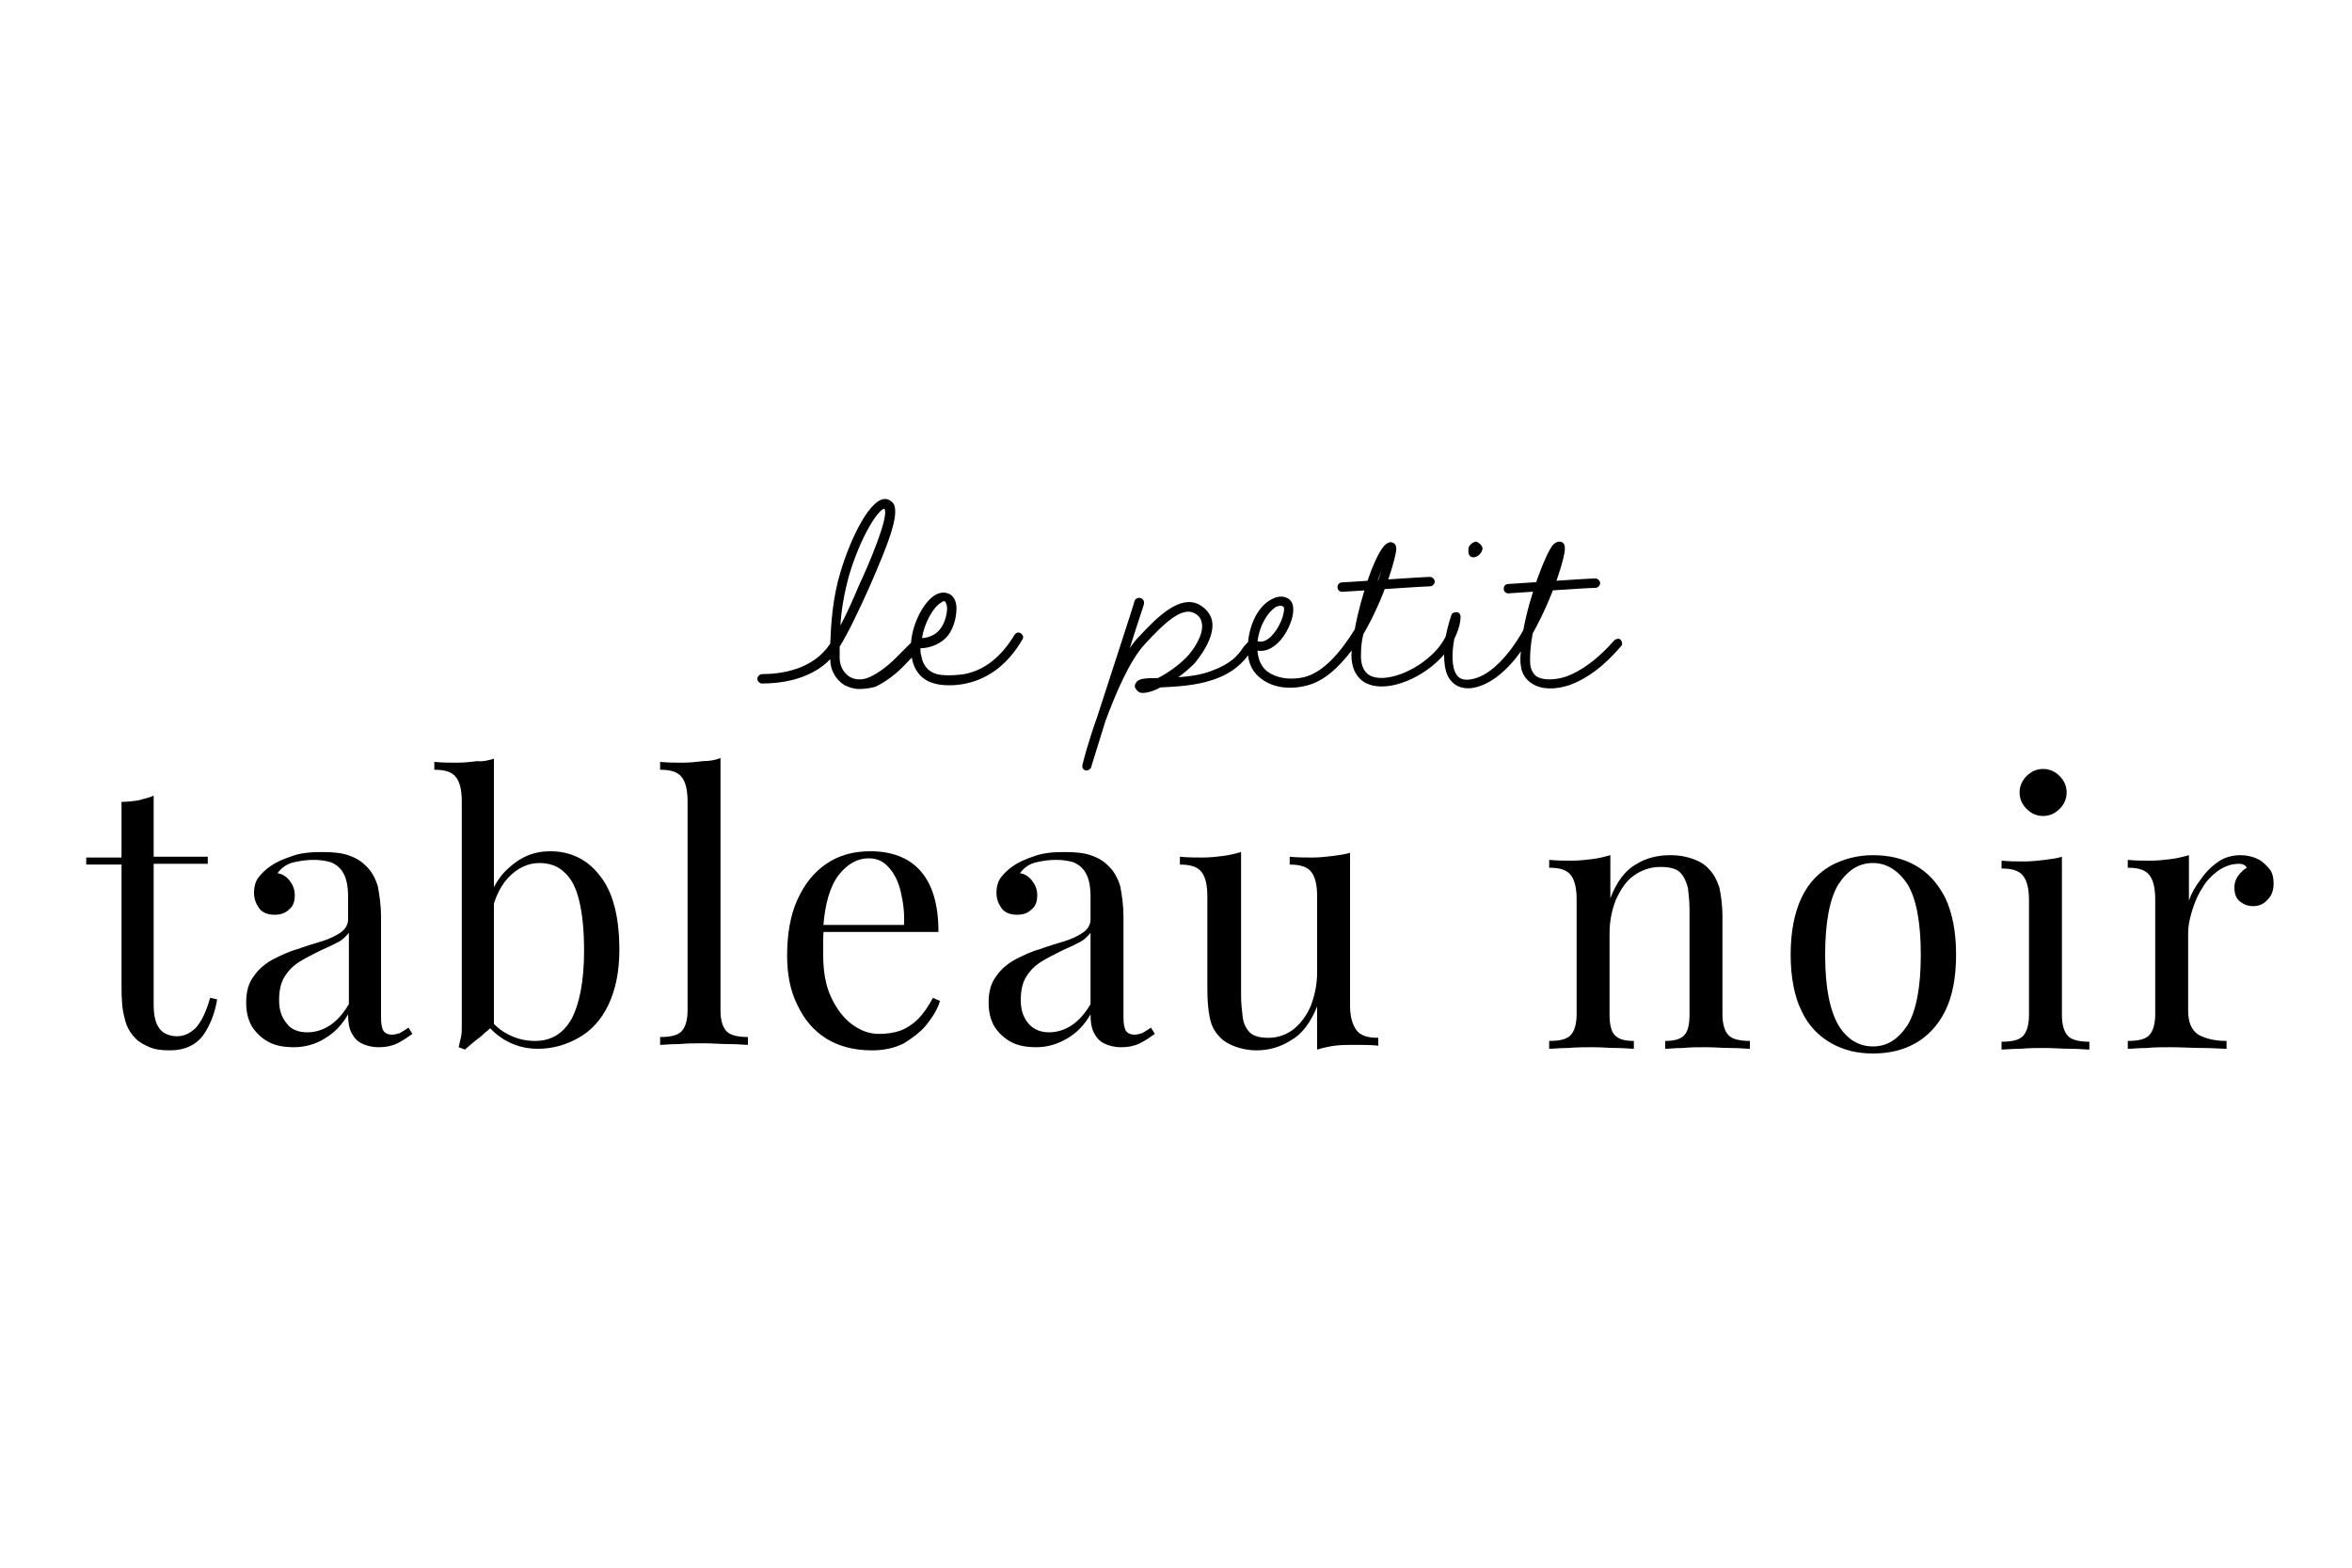<?xml version="1.0" encoding="utf-8"?>
<!-- Generator: Adobe Illustrator 27.2.0, SVG Export Plug-In . SVG Version: 6.00 Build 0)  -->
<svg version="1.1" id="Calque_1" xmlns="http://www.w3.org/2000/svg" xmlns:xlink="http://www.w3.org/1999/xlink" x="0px" y="0px"
	 viewBox="0 0 300 200" style="enable-background:new 0 0 300 200;" xml:space="preserve">
<g>
	<path d="M19.6,101.5v7.8h6.9v0.9h-6.9v18c0,1.5,0.3,2.5,0.8,3.1c0.5,0.6,1.3,0.9,2.2,0.9c0.9,0,1.7-0.4,2.4-1.1
		c0.7-0.8,1.3-2,1.8-3.8l0.9,0.2c-0.3,1.8-0.9,3.3-1.8,4.6c-0.9,1.2-2.3,1.9-4.2,1.9c-1.1,0-1.9-0.1-2.6-0.4
		c-0.7-0.3-1.3-0.6-1.8-1.1c-0.7-0.7-1.2-1.6-1.4-2.6c-0.3-1-0.4-2.3-0.4-4v-15.6h-4.5v-0.9h4.5v-7.1c0.8,0,1.5-0.1,2.2-0.2
		C18.3,101.9,19,101.8,19.6,101.5z"/>
	<path d="M37.5,133.6c-1.3,0-2.4-0.2-3.3-0.7c-0.9-0.5-1.6-1.2-2.1-2c-0.5-0.9-0.7-1.9-0.7-3c0-1.4,0.3-2.5,1-3.4
		c0.6-0.9,1.5-1.6,2.4-2.1c1-0.5,2-1,3.1-1.3c1.1-0.4,2.1-0.7,3.1-1c1-0.3,1.8-0.7,2.4-1.1c0.6-0.4,1-1,1-1.7v-2.9
		c0-1.3-0.2-2.3-0.6-3c-0.4-0.7-0.9-1.1-1.6-1.4c-0.7-0.2-1.4-0.3-2.2-0.3c-0.8,0-1.6,0.1-2.5,0.3c-0.9,0.2-1.6,0.7-2.1,1.4
		c0.6,0.1,1.1,0.4,1.5,0.9c0.4,0.5,0.7,1.1,0.7,1.9c0,0.8-0.2,1.4-0.7,1.8c-0.5,0.5-1.1,0.7-1.9,0.7c-0.9,0-1.6-0.3-2-0.9
		c-0.4-0.6-0.6-1.2-0.6-1.9c0-0.8,0.2-1.5,0.6-2c0.4-0.5,0.9-1,1.5-1.4c0.7-0.5,1.6-0.9,2.8-1.3c1.1-0.4,2.4-0.5,3.8-0.5
		c1.3,0,2.4,0.1,3.3,0.4s1.6,0.7,2.2,1.3c0.8,0.7,1.3,1.7,1.6,2.7c0.2,1.1,0.4,2.4,0.4,3.8v12.9c0,0.8,0.1,1.3,0.3,1.7
		c0.2,0.3,0.6,0.5,1.1,0.5c0.3,0,0.7-0.1,1-0.2c0.3-0.2,0.7-0.4,1.1-0.7l0.5,0.8c-0.7,0.5-1.3,0.9-1.9,1.2c-0.6,0.3-1.4,0.5-2.4,0.5
		c-0.9,0-1.6-0.2-2.2-0.5c-0.6-0.3-1-0.8-1.3-1.4c-0.3-0.6-0.4-1.4-0.4-2.3c-0.8,1.4-1.8,2.4-3,3.1
		C40.3,133.2,38.9,133.6,37.5,133.6z M39.2,131.7c1,0,2-0.3,2.9-0.9c0.9-0.6,1.7-1.5,2.4-2.7V119c-0.4,0.5-0.9,1-1.6,1.3
		c-0.7,0.4-1.5,0.7-2.3,1.1c-0.8,0.4-1.6,0.8-2.4,1.3c-0.8,0.5-1.4,1.1-1.9,1.9c-0.5,0.8-0.7,1.8-0.7,3c0,1.2,0.3,2.2,1,3
		C37.1,131.3,38,131.7,39.2,131.7z"/>
	<path d="M63,96.8v34c-0.4,0.3-0.8,0.7-1.2,1c-0.4,0.4-0.8,0.7-1.2,1c-0.4,0.3-0.8,0.7-1.3,1.1l-0.8-0.3c0.1-0.4,0.2-0.9,0.3-1.3
		s0.1-0.9,0.1-1.4v-28.6c0-1.4-0.2-2.4-0.7-3.1c-0.5-0.7-1.4-1-2.8-1v-1c1,0.1,2,0.1,2.9,0.1c0.9,0,1.8-0.1,2.6-0.2
		C61.5,97.2,62.3,97,63,96.8z M70.2,108.6c2.5,0,4.7,1,6.3,3.1c1.7,2.1,2.5,5.3,2.5,9.5c0,2.8-0.5,5.1-1.4,7
		c-0.9,1.9-2.2,3.3-3.8,4.2s-3.3,1.4-5.2,1.4c-1.6,0-3.1-0.4-4.5-1.3c-1.4-0.9-2.5-2.2-3.2-3.9l0.9,0.5c0.8,1.2,1.7,2.2,2.9,2.8
		c1.1,0.6,2.3,0.9,3.5,0.9c2.1,0,3.6-0.9,4.7-2.8c1-1.9,1.6-4.8,1.6-8.7c0-2.5-0.2-4.6-0.6-6.3c-0.4-1.7-1-2.9-1.9-3.7
		c-0.8-0.8-1.9-1.2-3.2-1.2c-1.4,0-2.8,0.6-4,1.9c-1.2,1.3-2,3.2-2.3,5.7l-0.6-0.7c0.3-2.6,1.3-4.7,2.8-6.1
		C66.4,109.3,68.1,108.6,70.2,108.6z"/>
	<path d="M91.9,96.7v32.2c0,1.3,0.3,2.2,0.8,2.7c0.5,0.5,1.5,0.7,2.7,0.7v1c-0.5,0-1.3-0.1-2.4-0.1c-1.1,0-2.2-0.1-3.2-0.1
		c-1.1,0-2.1,0-3.2,0.1c-1.1,0-1.9,0.1-2.4,0.1v-1c1.3,0,2.2-0.2,2.7-0.7c0.5-0.5,0.8-1.4,0.8-2.7v-26.6c0-1.4-0.2-2.4-0.7-3.1
		c-0.5-0.7-1.4-1-2.8-1v-1c1,0.1,2,0.1,2.9,0.1c0.9,0,1.8-0.1,2.6-0.2C90.4,97.1,91.2,97,91.9,96.7z"/>
	<path d="M111,108.6c2.7,0,4.9,0.8,6.4,2.5c1.5,1.7,2.3,4.2,2.3,7.8h-16.4l0-0.9h12c0.1-1.5-0.1-2.9-0.4-4.2
		c-0.3-1.3-0.8-2.3-1.5-3.1c-0.7-0.8-1.5-1.2-2.6-1.2c-1.4,0-2.7,0.7-3.8,2.1c-1.1,1.4-1.8,3.7-2,6.8l0.1,0.2
		c-0.1,0.5-0.1,1-0.1,1.5c0,0.6,0,1.1,0,1.7c0,2.1,0.3,3.9,1,5.4c0.7,1.5,1.6,2.7,2.7,3.5c1.1,0.8,2.2,1.2,3.4,1.2
		c0.9,0,1.8-0.1,2.7-0.4c0.8-0.3,1.6-0.8,2.3-1.5c0.7-0.7,1.3-1.6,1.9-2.7l0.9,0.4c-0.3,1-0.9,2-1.7,3c-0.8,1-1.8,1.7-2.9,2.4
		c-1.2,0.6-2.5,0.9-4.1,0.9c-2.2,0-4.2-0.5-5.8-1.5c-1.6-1-2.8-2.4-3.7-4.3c-0.9-1.8-1.3-3.9-1.3-6.3c0-2.7,0.4-5.1,1.3-7.1
		c0.9-2,2.1-3.5,3.7-4.6C107,109.1,108.9,108.6,111,108.6z"/>
	<path d="M132.2,133.6c-1.3,0-2.4-0.2-3.3-0.7c-0.9-0.5-1.6-1.2-2.1-2c-0.5-0.9-0.7-1.9-0.7-3c0-1.4,0.3-2.5,1-3.4
		c0.6-0.9,1.5-1.6,2.4-2.1c1-0.5,2-1,3.1-1.3c1.1-0.4,2.1-0.7,3.1-1c1-0.3,1.8-0.7,2.4-1.1c0.6-0.4,1-1,1-1.7v-2.9
		c0-1.3-0.2-2.3-0.6-3c-0.4-0.7-0.9-1.1-1.6-1.4c-0.7-0.2-1.4-0.3-2.2-0.3c-0.8,0-1.6,0.1-2.5,0.3c-0.9,0.2-1.6,0.7-2.1,1.4
		c0.6,0.1,1.1,0.4,1.5,0.9c0.4,0.5,0.7,1.1,0.7,1.9c0,0.8-0.2,1.4-0.7,1.8c-0.5,0.5-1.1,0.7-1.9,0.7c-0.9,0-1.6-0.3-2-0.9
		c-0.4-0.6-0.6-1.2-0.6-1.9c0-0.8,0.2-1.5,0.6-2c0.4-0.5,0.9-1,1.5-1.4c0.7-0.5,1.6-0.9,2.8-1.3c1.1-0.4,2.4-0.5,3.8-0.5
		c1.3,0,2.4,0.1,3.3,0.4s1.6,0.7,2.2,1.3c0.8,0.7,1.3,1.7,1.6,2.7c0.2,1.1,0.4,2.4,0.4,3.8v12.9c0,0.8,0.1,1.3,0.3,1.7
		c0.2,0.3,0.6,0.5,1.1,0.5c0.3,0,0.7-0.1,1-0.2c0.3-0.2,0.7-0.4,1.1-0.7l0.5,0.8c-0.7,0.5-1.3,0.9-1.9,1.2c-0.6,0.3-1.4,0.5-2.4,0.5
		c-0.9,0-1.6-0.2-2.2-0.5c-0.6-0.3-1-0.8-1.3-1.4c-0.3-0.6-0.4-1.4-0.4-2.3c-0.8,1.4-1.8,2.4-3,3.1
		C134.9,133.2,133.6,133.6,132.2,133.6z M133.8,131.7c1,0,2-0.3,2.9-0.9c0.9-0.6,1.7-1.5,2.4-2.7V119c-0.4,0.5-0.9,1-1.6,1.3
		c-0.7,0.4-1.5,0.7-2.3,1.1c-0.8,0.4-1.6,0.8-2.4,1.3c-0.8,0.5-1.4,1.1-1.9,1.9c-0.5,0.8-0.7,1.8-0.7,3c0,1.2,0.3,2.2,1,3
		C131.8,131.3,132.7,131.7,133.8,131.7z"/>
	<path d="M172.2,108.8v19.5c0,1.4,0.3,2.4,0.8,3.1c0.5,0.7,1.4,1,2.8,1v1c-1-0.1-1.9-0.1-2.9-0.1c-0.9,0-1.8,0-2.6,0.1
		c-0.8,0.1-1.6,0.3-2.3,0.5v-5.5c-0.8,2-1.9,3.5-3.3,4.3c-1.4,0.9-2.9,1.3-4.4,1.3c-1.1,0-2-0.2-2.8-0.5c-0.8-0.3-1.5-0.7-2-1.3
		c-0.6-0.6-1-1.4-1.2-2.4c-0.2-1-0.3-2.2-0.3-3.7v-11.7c0-1.4-0.2-2.4-0.7-3.1c-0.5-0.7-1.4-1-2.8-1v-1c1,0.1,2,0.1,2.9,0.1
		c0.9,0,1.8-0.1,2.6-0.2c0.8-0.1,1.6-0.3,2.3-0.5v18.3c0,1,0.1,1.8,0.2,2.7c0.1,0.8,0.4,1.5,0.9,2c0.5,0.5,1.3,0.7,2.4,0.7
		c1.2,0,2.3-0.4,3.2-1.1c0.9-0.7,1.7-1.8,2.2-3c0.5-1.3,0.8-2.7,0.8-4.3v-9.6c0-1.4-0.2-2.4-0.7-3.1c-0.5-0.7-1.4-1-2.8-1v-1
		c1,0.1,2,0.1,2.9,0.1c0.9,0,1.8-0.1,2.6-0.2C170.8,109.1,171.5,109,172.2,108.8z"/>
	<path d="M213,109.1c1.2,0,2.2,0.2,3,0.5c0.8,0.3,1.5,0.7,2,1.3c0.6,0.6,1,1.4,1.3,2.3c0.2,0.9,0.4,2.2,0.4,3.8v12.4
		c0,1.3,0.3,2.2,0.8,2.7c0.5,0.5,1.5,0.7,2.7,0.7v1c-0.5,0-1.3-0.1-2.4-0.1c-1.1,0-2.1-0.1-3.2-0.1c-1,0-2,0-3,0.1
		c-1,0-1.7,0.1-2.2,0.1v-1c1.1,0,1.9-0.2,2.4-0.7c0.5-0.5,0.7-1.4,0.7-2.7V116c0-1-0.1-1.8-0.2-2.7c-0.2-0.8-0.5-1.5-1-2
		c-0.5-0.5-1.4-0.7-2.5-0.7c-1.3,0-2.4,0.4-3.4,1.1c-1,0.7-1.7,1.8-2.3,3.1c-0.5,1.3-0.8,2.7-0.8,4.3v10.3c0,1.3,0.2,2.2,0.7,2.7
		c0.5,0.5,1.3,0.7,2.4,0.7v1c-0.5,0-1.2-0.1-2.2-0.1c-1,0-2-0.1-3-0.1c-1,0-2.1,0-3.2,0.1c-1.1,0-1.9,0.1-2.4,0.1v-1
		c1.3,0,2.2-0.2,2.7-0.7c0.5-0.5,0.8-1.4,0.8-2.7v-14.6c0-1.4-0.2-2.4-0.7-3.1c-0.5-0.7-1.4-1-2.8-1v-1c1,0.1,2,0.1,2.9,0.1
		c0.9,0,1.8-0.1,2.6-0.2c0.8-0.1,1.6-0.3,2.3-0.5v5.5c0.8-2.1,1.9-3.6,3.4-4.4C209.9,109.5,211.4,109.1,213,109.1z"/>
	<path d="M238.9,109.1c2,0,3.8,0.4,5.4,1.3c1.6,0.9,2.8,2.2,3.8,4.1c0.9,1.9,1.4,4.3,1.4,7.3c0,3-0.5,5.4-1.4,7.2
		c-0.9,1.8-2.2,3.2-3.8,4.1s-3.4,1.3-5.4,1.3c-2,0-3.7-0.4-5.3-1.3c-1.6-0.9-2.9-2.2-3.8-4.1c-0.9-1.8-1.4-4.3-1.4-7.2
		c0-3,0.5-5.4,1.4-7.3c0.9-1.9,2.2-3.2,3.8-4.1C235.1,109.6,236.9,109.1,238.9,109.1z M238.9,110.1c-1.8,0-3.2,0.9-4.4,2.7
		c-1.1,1.8-1.7,4.8-1.7,9c0,4.2,0.6,7.1,1.7,9c1.1,1.8,2.6,2.7,4.4,2.7c1.8,0,3.2-0.9,4.4-2.7c1.1-1.8,1.7-4.8,1.7-9
		c0-4.2-0.6-7.2-1.7-9C242.1,111,240.6,110.1,238.9,110.1z"/>
	<path d="M263,109.3v20.2c0,1.3,0.3,2.2,0.8,2.7c0.5,0.5,1.5,0.7,2.7,0.7v1c-0.5,0-1.3-0.1-2.4-0.1c-1.1,0-2.2-0.1-3.2-0.1
		c-1.1,0-2.1,0-3.2,0.1c-1.1,0-1.9,0.1-2.4,0.1v-1c1.3,0,2.2-0.2,2.7-0.7c0.5-0.5,0.8-1.4,0.8-2.7v-14.6c0-1.4-0.2-2.4-0.7-3.1
		c-0.5-0.7-1.4-1-2.8-1v-1c1,0.1,2,0.1,2.9,0.1c0.9,0,1.8-0.1,2.6-0.2C261.6,109.6,262.4,109.5,263,109.3z M260.6,98.1
		c0.8,0,1.5,0.3,2.1,0.9c0.6,0.6,0.9,1.3,0.9,2.1c0,0.8-0.3,1.5-0.9,2.1c-0.6,0.6-1.3,0.9-2.1,0.9c-0.8,0-1.5-0.3-2.1-0.9
		c-0.6-0.6-0.9-1.3-0.9-2.1c0-0.8,0.3-1.5,0.9-2.1C259.1,98.4,259.8,98.1,260.6,98.1z"/>
	<path d="M285.8,109.1c0.8,0,1.6,0.2,2.2,0.5c0.6,0.3,1.1,0.8,1.5,1.3c0.4,0.5,0.5,1.2,0.5,1.8c0,0.8-0.2,1.5-0.7,2
		c-0.5,0.6-1.1,0.9-1.9,0.9c-0.7,0-1.2-0.2-1.7-0.6c-0.5-0.4-0.7-1-0.7-1.8c0-0.6,0.2-1.1,0.5-1.5c0.3-0.4,0.7-0.8,1.1-1
		c-0.2-0.3-0.5-0.5-1-0.5c-1,0-1.8,0.3-2.7,0.9c-0.8,0.6-1.5,1.3-2,2.2c-0.6,0.9-1,1.9-1.3,2.9c-0.3,1-0.5,1.9-0.5,2.8v9.9
		c0,1.5,0.4,2.5,1.3,3.1c0.9,0.5,2.1,0.8,3.6,0.8v1c-0.7,0-1.7-0.1-3-0.1c-1.3,0-2.7-0.1-4.1-0.1c-1.1,0-2.1,0-3.1,0.1
		c-1,0-1.8,0.1-2.4,0.1v-1c1.3,0,2.2-0.2,2.7-0.7c0.5-0.5,0.8-1.4,0.8-2.7v-14.6c0-1.4-0.2-2.4-0.7-3.1c-0.5-0.7-1.4-1-2.8-1v-1
		c1,0.1,2,0.1,2.9,0.1c0.9,0,1.8-0.1,2.6-0.2c0.8-0.1,1.6-0.3,2.3-0.5v5.8c0.3-0.9,0.8-1.8,1.5-2.7c0.6-0.9,1.4-1.7,2.3-2.3
		C283.7,109.4,284.7,109.1,285.8,109.1z"/>
</g>
<g>
	<path d="M109.6,87.9c-0.7,0-1.3-0.2-1.9-0.5c-1.1-0.7-1.8-1.9-1.8-3.3c-2.7,2.8-6.8,3.1-8.7,3.1c0,0,0,0,0,0
		c-0.3,0-0.6-0.3-0.6-0.6c0-0.3,0.3-0.6,0.6-0.6c0,0,0,0,0,0c2.3,0,6.5-0.5,8.7-3.9c0.1-2.6,0.3-5.8,1.3-9.1c1.2-4.1,3.9-9.9,6-9.3
		c0.3,0.1,0.6,0.3,0.8,0.6c0.7,1.4-0.6,4.9-3.2,10.8c-1.3,2.9-2.7,5.8-3.7,7.4c0,0.5,0,1,0,1.4c0,1.1,0.5,1.9,1.2,2.4
		c0.8,0.5,1.8,0.5,2.8,0c1.8-0.9,3-2.2,4-3.2c0.4-0.4,0.8-0.8,1.1-1.1c0.2-2.6,1.7-5.3,3.1-6.1c0.7-0.4,1.4-0.4,2,0
		c0.4,0.3,0.7,0.9,0.7,1.7c0,1.2-0.4,3-1.6,4c-0.8,0.7-2,1.1-3,1.1c0,0.3,0,0.6,0.1,0.9c0.2,1.3,0.9,2.1,2,2.4
		c0.7,0.2,2.2,0.2,3.5,0c2.6-0.5,4.7-2.2,6.4-5c0.2-0.3,0.5-0.4,0.8-0.2c0.3,0.2,0.4,0.5,0.2,0.8c-1.8,3.1-4.3,5-7.2,5.6
		c-1.3,0.3-3,0.3-4,0c-1.6-0.4-2.6-1.6-2.9-3.3c0,0,0,0,0,0c-0.1,0.1-0.2,0.2-0.3,0.3c-1,1.1-2.3,2.4-4.3,3.4
		C111,87.8,110.3,87.9,109.6,87.9z M117.6,81.4C117.6,81.4,117.6,81.4,117.6,81.4c0.6,0,1.5-0.3,2-0.8c0.8-0.7,1.2-2.1,1.2-3
		c0-0.5-0.2-0.7-0.2-0.8c-0.1-0.1-0.2-0.2-0.6,0.1C119,77.5,117.9,79.5,117.6,81.4z M112.8,64.9c-0.8,0.1-3,3.5-4.5,8.5
		c-0.6,2.2-1,4.4-1.1,6.4c0.8-1.5,1.6-3.3,2.4-5.2C110.6,72.5,113.5,65.8,112.8,64.9z"/>
	<g>
		<path d="M138.6,98.3c-0.2,0-0.4-0.1-0.5-0.3c-0.1-0.2-0.1-0.3,0.5-2.4c0.3-0.9,0.7-2.4,1.3-4c2-6.2,4.8-14.7,4.8-14.9
			c0.1-0.3,0.4-0.5,0.8-0.4c0.3,0.1,0.5,0.4,0.4,0.8c0,0.1-0.8,2.4-1.8,5.6c0.4-0.6,0.8-1.1,1.2-1.5c2.4-2.6,5.2-5.3,7.6-4.1
			c0.9,0.5,1.5,1.2,1.7,2.1c0.4,2.1-1.6,4.7-2.3,5.5c-0.5,0.5-1.2,1.1-2,1.7c1.4-0.1,2.9-0.3,4.2-0.8c2.5-0.9,3.4-2,4-2.9
			c0.2-0.3,0.5-0.6,0.7-0.8c0,0,0,0,0-0.1c0.3-2.7,1.6-4.7,3.1-5.4c0.8-0.4,1.6-0.4,2.2,0.1c1,0.9,0.2,3.3-0.8,4.7
			c-1,1.4-2.2,2-3.3,1.8c0,0,0,0,0,0.1c0.1,1.1,0.5,2,1.3,2.6c1.1,0.8,2.8,1.1,4.6,0.7c2.5-0.6,4.7-3.2,6.5-6.1
			c0.8-4.4,2.7-9.9,4-10.9c0.3-0.2,0.6-0.3,0.7-0.2c0.1,0,0.6,0.1,0.6,0.8c0,1-1.5,6.3-4.2,10.9c-0.2,0.8-0.3,1.7-0.3,2.4
			c-0.1,1.6,0.4,2.6,1.4,3c2.2,0.8,6.3-1,8.5-3.7c0.4-0.5,0.7-1,0.9-1.4c0.3-1.5,0.7-2.7,0.8-2.9c0.2-0.2,0.5-0.2,0.7-0.2
			c0.1,0,0.4,0.2,0.4,0.6c0,0.4-0.1,1.4-0.8,2.8c-0.3,1.6-0.4,3.6,0.3,4.6c0.2,0.3,0.6,0.7,1.6,0.6c1.7-0.2,3.4-1.4,5.2-3.7
			c0.6-0.8,1.2-1.7,1.7-2.6c0.8-4.4,2.8-9.7,3.8-10.9c0.1-0.1,0.4-0.4,0.8-0.4c0,0,0,0,0,0c0.1,0,0.7,0,0.7,0.8
			c0.1,1-1.5,6.3-4.1,10.9c-0.3,1.6-0.4,3-0.3,4.1c0.1,0.6,0.4,1.1,0.8,1.4c0.8,0.5,2.3,0.5,3.8,0c1.9-0.7,4-2.2,6.1-4.6
			c0.2-0.2,0.6-0.3,0.8-0.1c0.2,0.2,0.3,0.6,0.1,0.8c-2.2,2.6-4.4,4.2-6.6,5c-1.8,0.6-3.6,0.6-4.8-0.2c-0.8-0.5-1.3-1.3-1.4-2.2
			c-0.1-0.5-0.1-1.2,0-1.9c-1.8,2.5-4,4.4-6.4,4.7c-1.3,0.1-2.3-0.4-2.9-1.5c-0.4-0.8-0.5-1.8-0.5-2.8c-2.6,3-7,4.8-9.6,3.8
			c-0.9-0.3-2.4-1.4-2.2-4.2c0,0,0-0.1,0-0.1c-1.7,2.2-3.6,4-5.9,4.5c-2.1,0.5-4.2,0.2-5.6-0.9c-1-0.7-1.6-1.8-1.7-3
			c-0.7,0.9-1.8,2.2-4.4,3.1c-2.3,0.8-4.9,0.9-6.8,1c-0.9,0.5-1.7,0.7-2.3,0.7c-0.4,0-0.7-0.3-0.8-0.5c-0.2-0.2-0.2-0.5,0-0.8
			c0.3-0.5,1-0.6,2.8-0.6c1.2-0.6,2.6-1.6,3.6-2.6c0.8-0.8,2.3-2.9,2-4.4c-0.1-0.6-0.4-1-1-1.3c-1.6-0.8-3.9,1.4-6.2,3.9
			c-2,2.1-3.8,6.4-5.1,9.9c-0.8,2.6-1.5,4.8-1.8,5.8C139.2,97.9,139.1,98.2,138.6,98.3C138.7,98.3,138.6,98.3,138.6,98.3z
			 M160.4,81.8c0.6,0.2,1.3-0.1,1.9-0.8c1.2-1.3,1.7-3.3,1.4-3.6c-0.3-0.2-0.6-0.1-0.9,0C161.9,77.9,160.7,79.5,160.4,81.8z
			 M176.3,72.6c-0.3,0.7-0.6,1.4-0.8,2.3C175.8,74.1,176,73.3,176.3,72.6z"/>
		<path d="M171.2,75.5c-0.3,0-0.6-0.2-0.6-0.6c0-0.3,0.2-0.6,0.6-0.6c0.4,0,10.2-0.7,11.2-0.7c0.3,0,0.6,0.3,0.6,0.6
			c0,0.3-0.3,0.6-0.6,0.6C181.6,74.8,174.7,75.3,171.2,75.5C171.2,75.5,171.2,75.5,171.2,75.5z"/>
		<path d="M192.4,75.7c-0.3,0-0.6-0.2-0.6-0.6c0-0.3,0.2-0.6,0.6-0.6c0.4,0,9.8-0.7,11.1-0.7c0.3,0,0.6,0.3,0.6,0.6
			s-0.3,0.6-0.6,0.6C202.2,75,192.6,75.7,192.4,75.7C192.5,75.7,192.5,75.7,192.4,75.7z"/>
		<path d="M189.1,70c-0.1,0.7-0.8,1.1-1.1,1.1c-0.8,0-0.7-0.7-0.7-1.1c0-0.4,0.6-0.9,1-0.9C188.6,69.2,189.1,69.6,189.1,70z"/>
	</g>
</g>
</svg>
